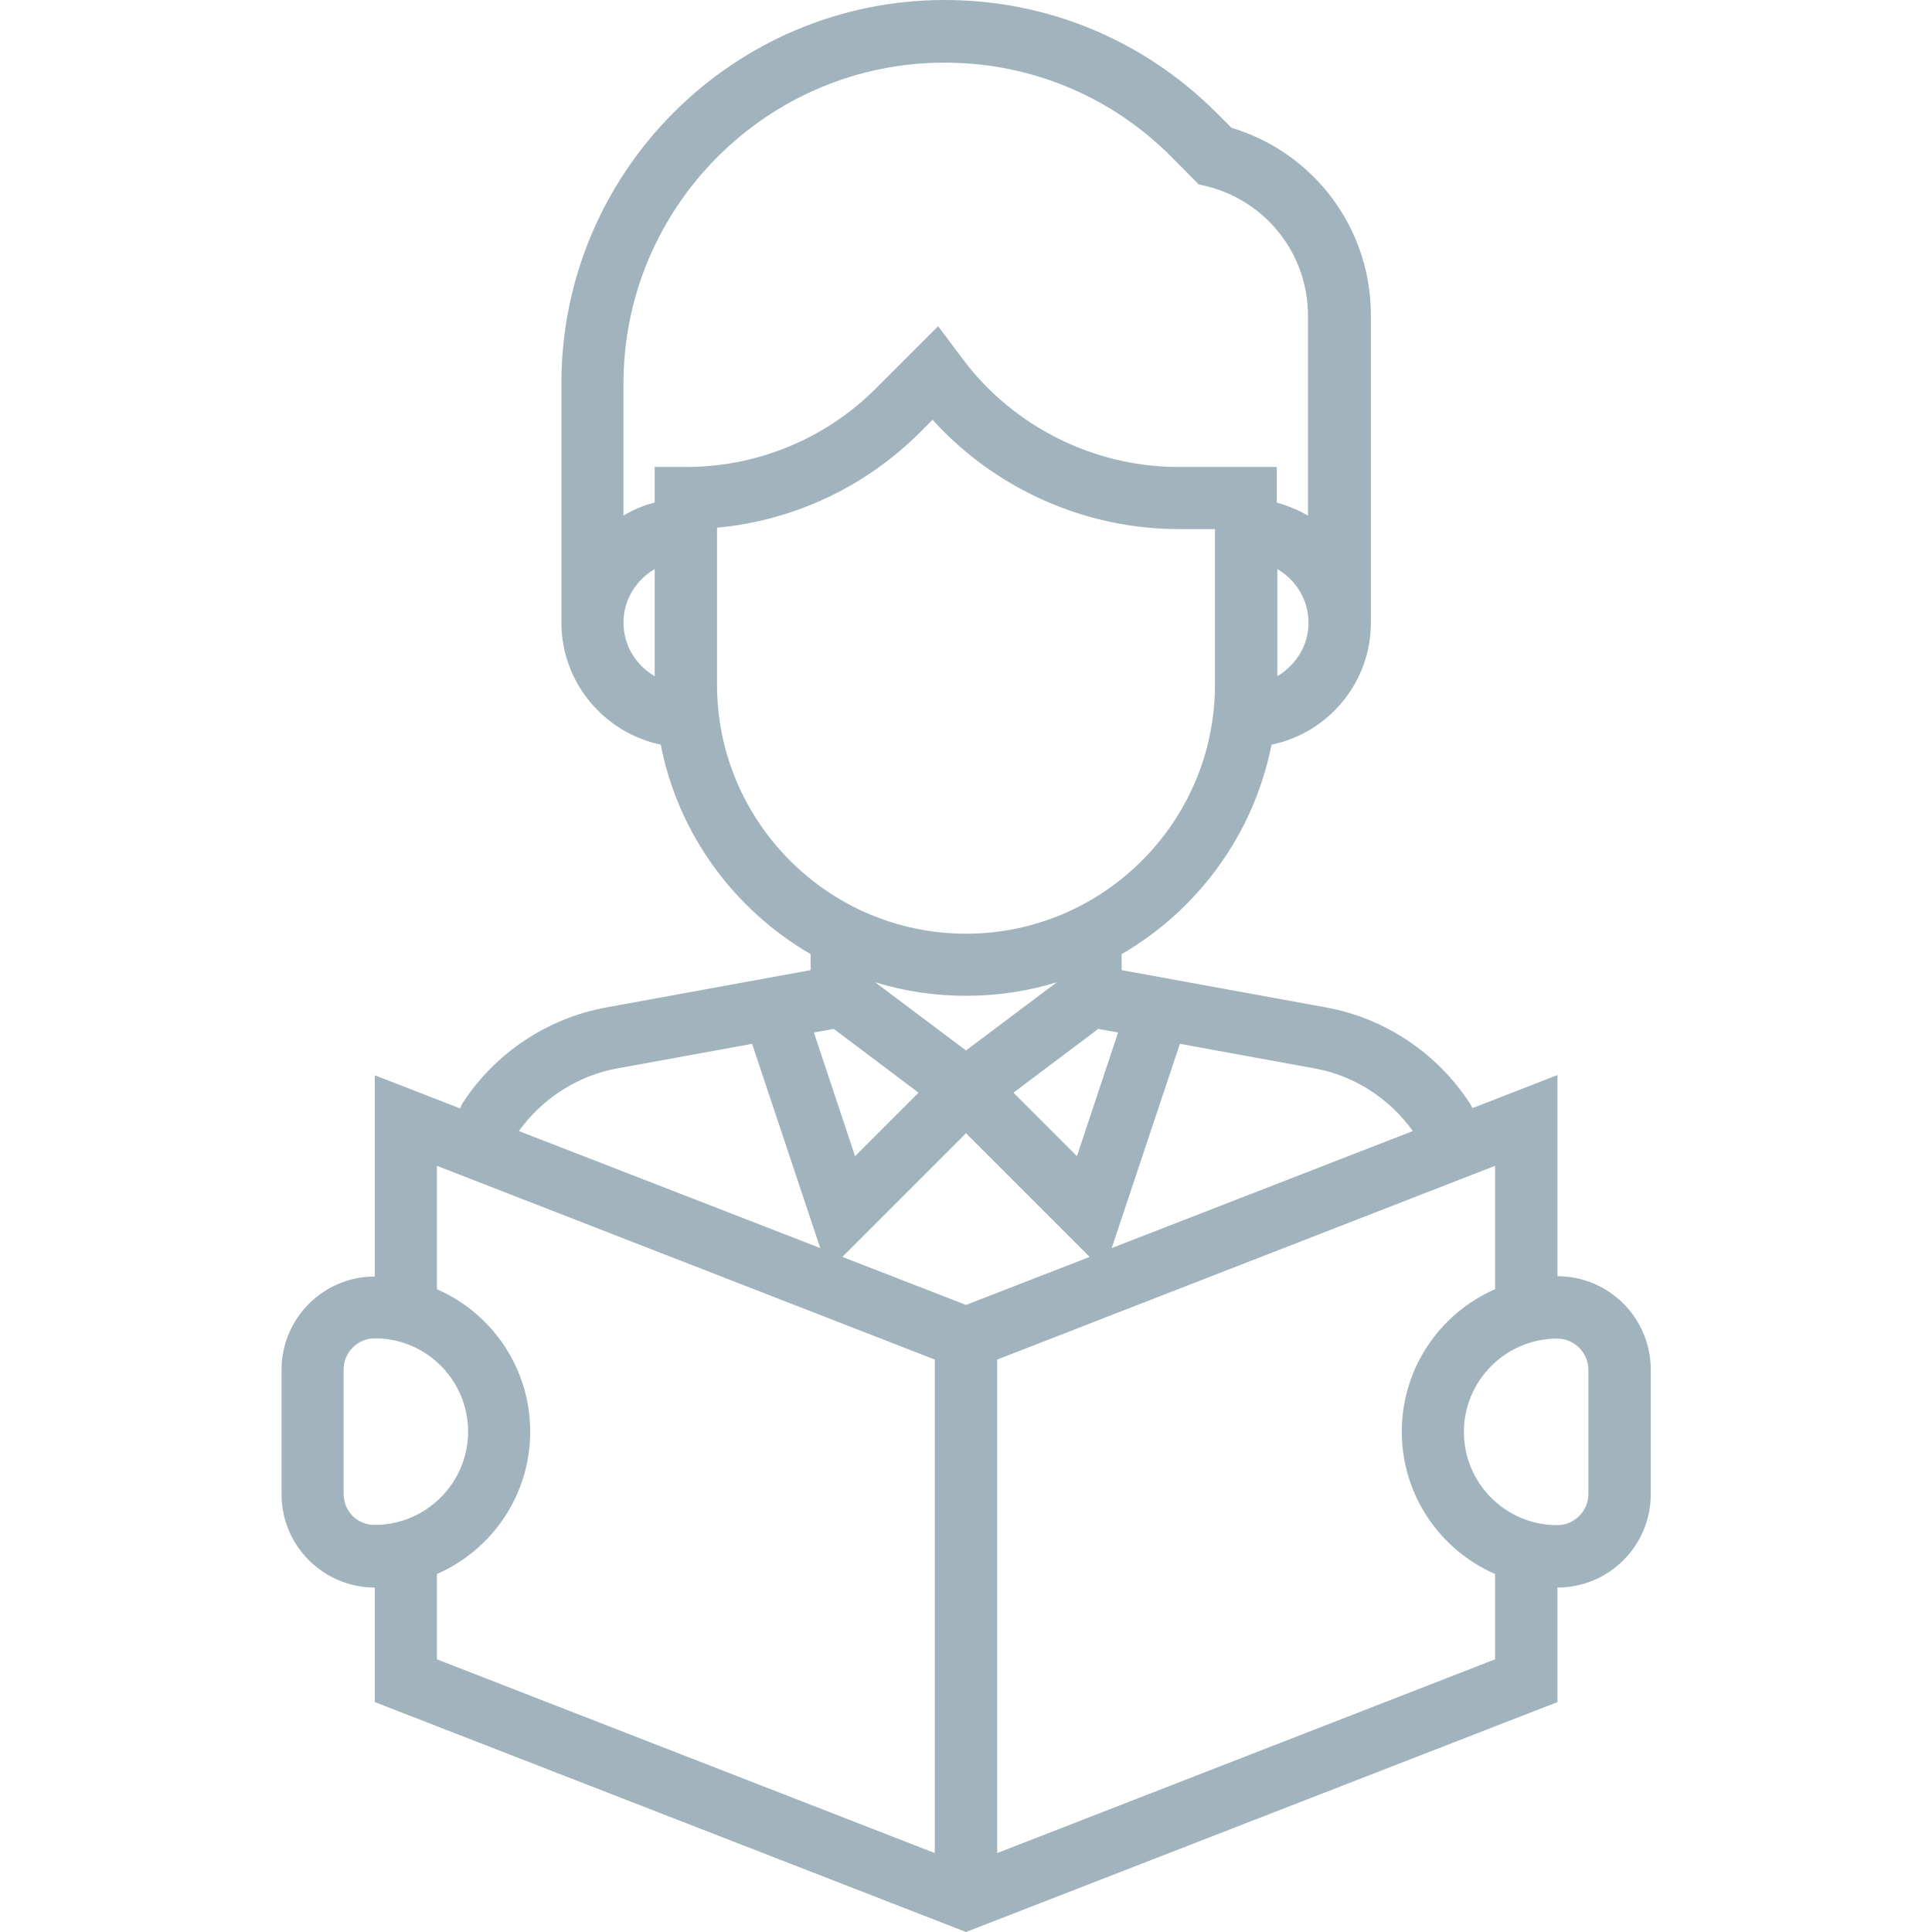 <svg enable-background="new 0 0 70 70" height="70" viewBox="0 0 70 70" width="70" xmlns="http://www.w3.org/2000/svg"><path d="m56.43 46.24v-7.29l-3.08 1.2-.01-.02-.07-.13c-1.18-1.83-3.08-3.11-5.23-3.5l-7.4-1.35v-.58c2.77-1.61 4.79-4.35 5.43-7.59 2.05-.42 3.6-2.24 3.6-4.42v-11.14c0-3.15-2.06-5.89-5.05-6.79l-.56-.56c-2.64-2.63-6.13-4.07-9.83-4.07-7.66 0-13.89 6.23-13.89 13.89v8.67c0 2.17 1.55 3.99 3.6 4.42.63 3.24 2.66 5.98 5.43 7.59v.58l-7.4 1.35c-2.14.39-4.05 1.66-5.23 3.5l-.07.16-3.09-1.2v7.29c-1.87 0-3.38 1.52-3.38 3.38v4.51c0 1.87 1.52 3.38 3.38 3.38v4.15l21.42 8.33 21.43-8.33v-4.15c1.87 0 3.38-1.52 3.38-3.38v-4.51c0-1.88-1.52-3.39-3.38-3.39zm-13.68-8.42 4.88.89c1.44.26 2.71 1.09 3.56 2.27l-10.91 4.24zm-11.04-2.23c1.04.32 2.14.49 3.29.49s2.25-.17 3.29-.49l-3.29 2.47zm1.57 4-2.3 2.3-1.49-4.48.72-.13zm6.51-2.31.72.13-1.49 4.48-2.3-2.3zm6.49-12.78v-3.88c.67.39 1.13 1.11 1.13 1.94s-.46 1.54-1.13 1.94zm-22.56 0c-.67-.39-1.13-1.11-1.13-1.94s.46-1.55 1.13-1.94zm0-7.58v1.29c-.4.1-.78.26-1.13.47v-4.78c0-6.41 5.22-11.63 11.63-11.63 3.11 0 6.03 1.21 8.22 3.41l.99 1 .3.07c2.15.54 3.66 2.46 3.66 4.68v7.25c-.35-.2-.73-.36-1.13-.47v-1.29h-3.56c-3.06 0-5.98-1.46-7.81-3.9l-.9-1.2-2.24 2.24c-1.84 1.84-4.3 2.86-6.9 2.86zm2.26 7.89v-5.69c2.78-.26 5.37-1.47 7.37-3.47l.44-.44c2.26 2.5 5.52 3.96 8.91 3.96h1.32v5.64c0 4.97-4.05 9.02-9.02 9.02s-9.02-4.05-9.02-9.02zm-3.61 13.9 4.88-.89 2.47 7.4-10.92-4.24c.85-1.18 2.13-2.01 3.57-2.27zm-9.92 15.42v-4.51c0-.62.51-1.13 1.13-1.13 1.87 0 3.38 1.52 3.38 3.38s-1.52 3.38-3.38 3.38c-.63.01-1.13-.5-1.13-1.12zm21.42 13.01-18.04-7.02v-3.09c1.99-.87 3.38-2.85 3.38-5.16s-1.39-4.29-3.38-5.16v-4.47l18.04 7.02zm-3.35-21.6 4.48-4.48 4.48 4.48-4.48 1.74zm23.65 14.58-18.04 7.02v-17.88l18.04-7.02v4.47c-1.99.87-3.38 2.85-3.38 5.16s1.39 4.29 3.38 5.16zm3.38-5.99c0 .62-.51 1.13-1.13 1.13-1.87 0-3.38-1.52-3.38-3.38s1.52-3.38 3.38-3.38c.62 0 1.13.51 1.13 1.13z" fill="#a1b4be"/></svg>

